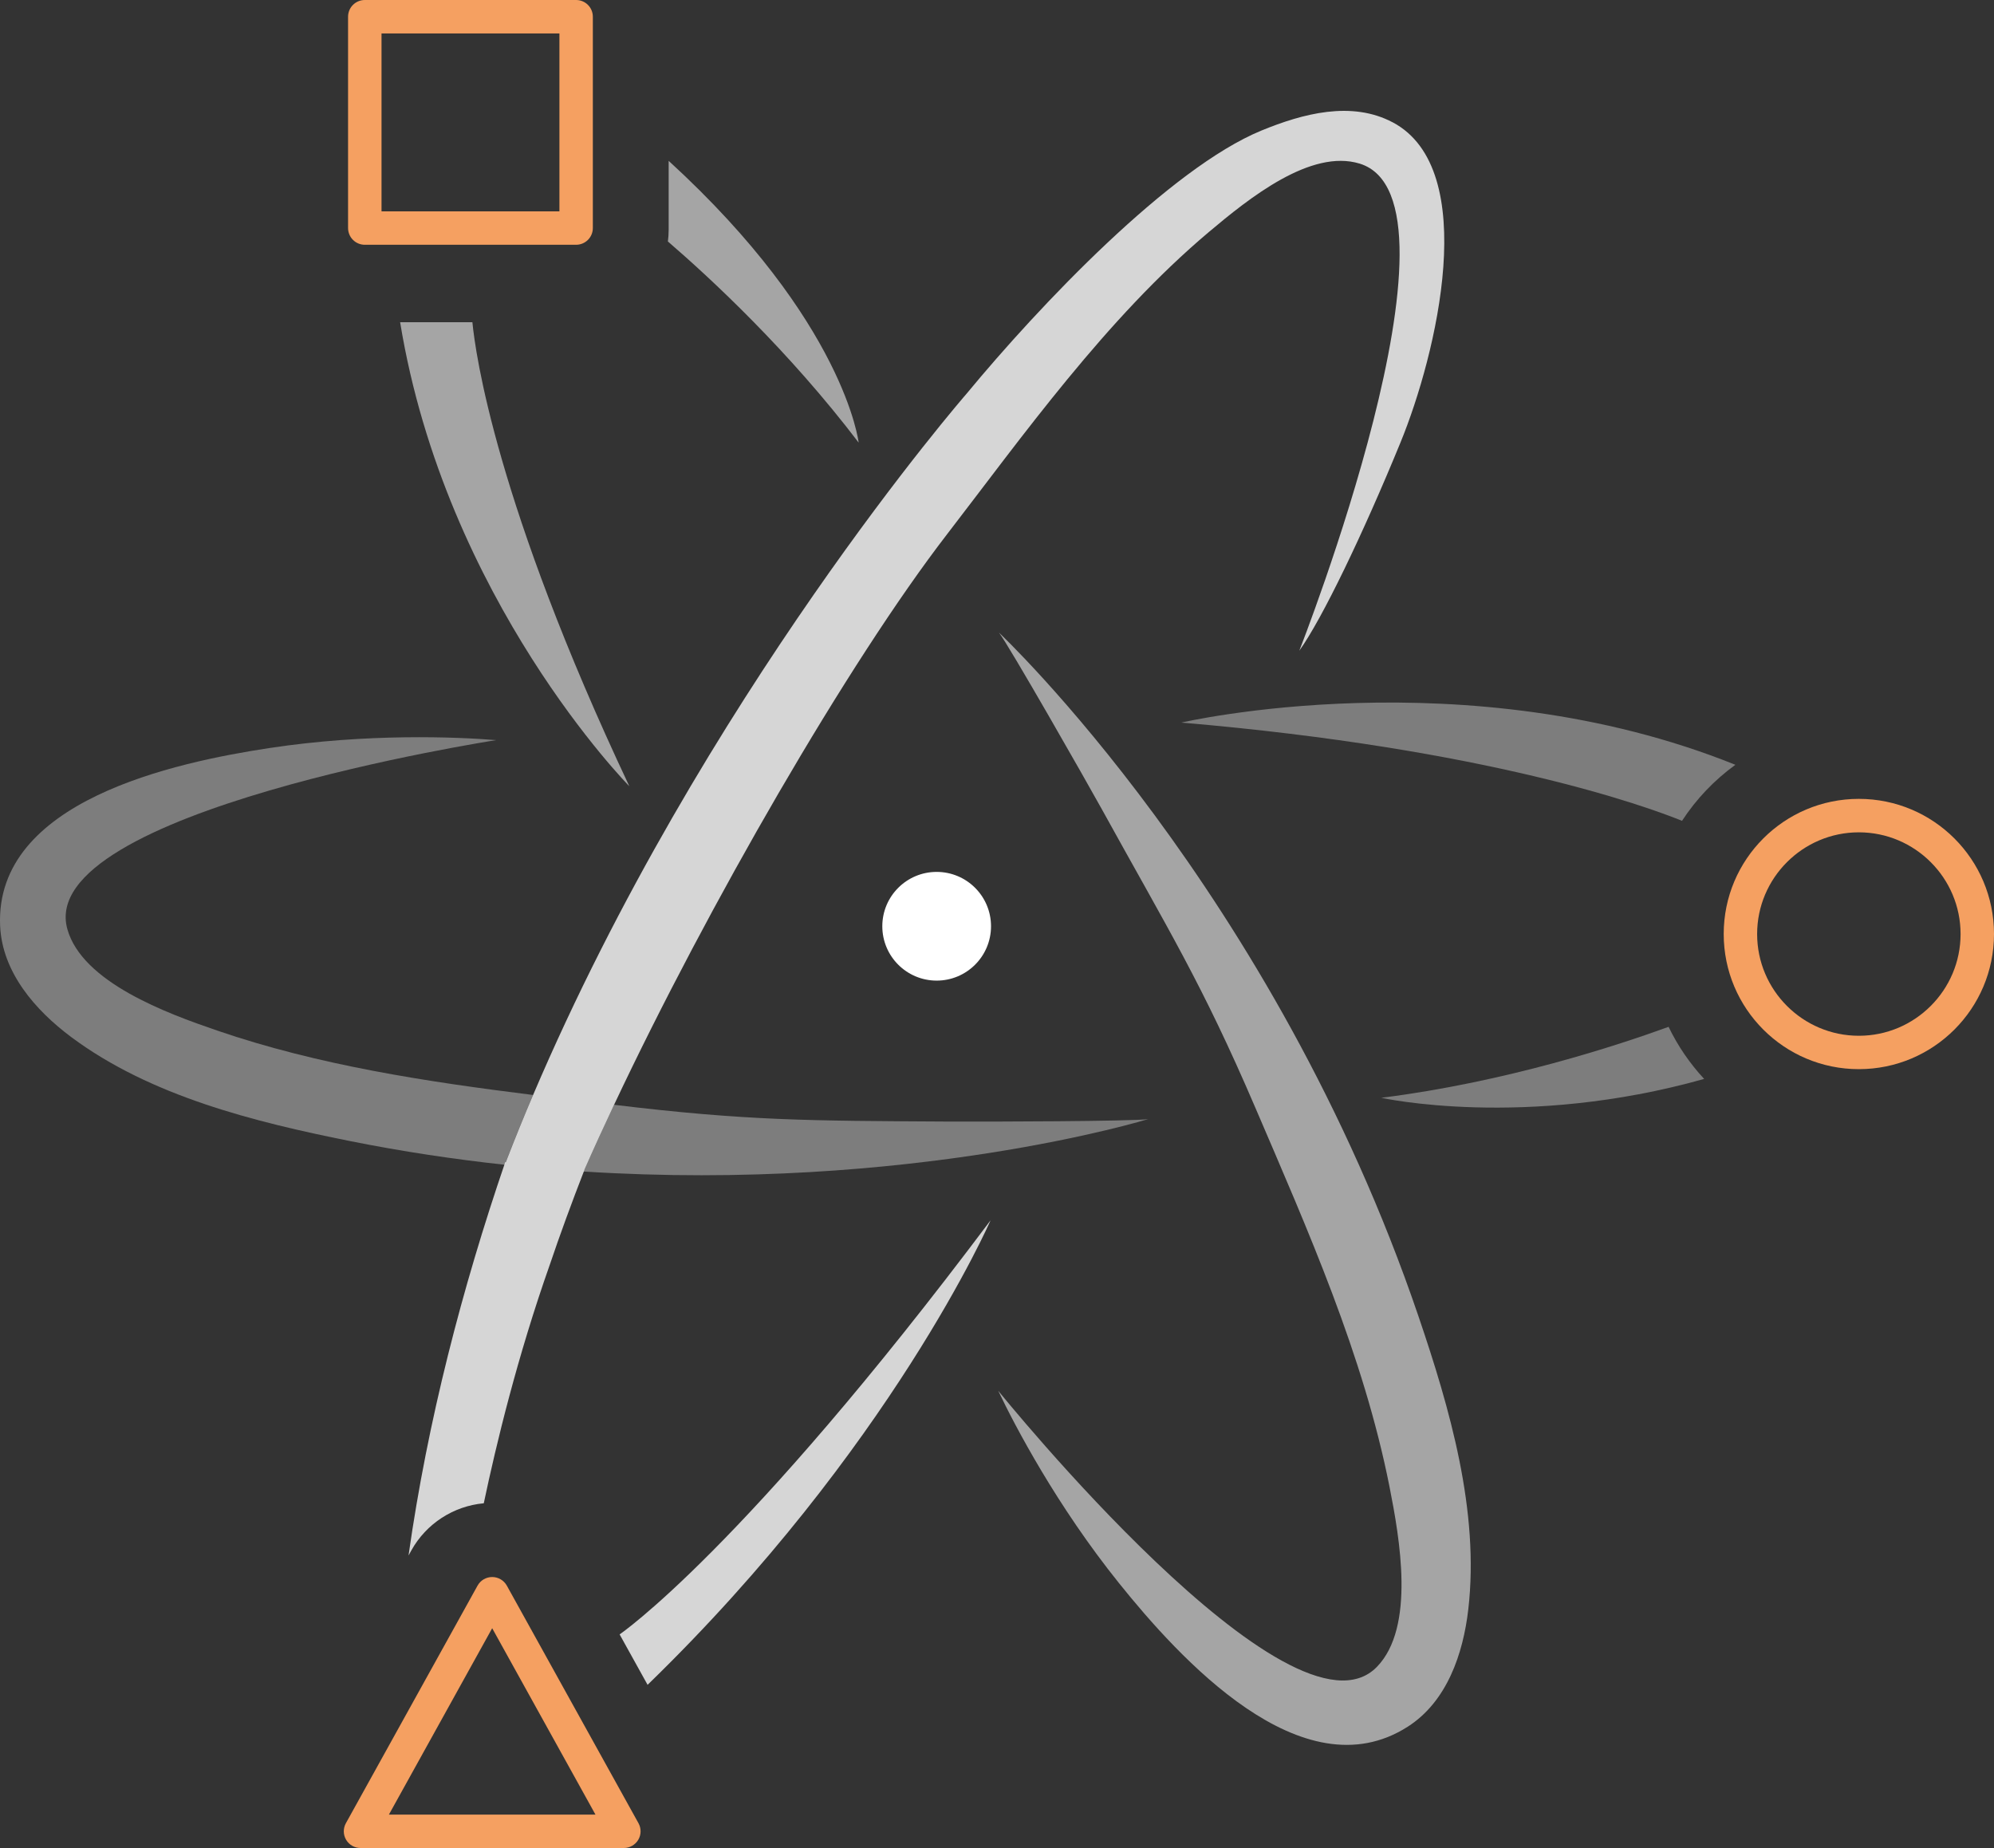 <svg xmlns="http://www.w3.org/2000/svg" id="logo" viewBox="179.99 182.19 522.01 483.8">
  <rect x="179.99" y="182.19" width="522.01" height="483.8" fill="#333333" stroke="none"/>
  <defs>
    <style>
      #nucleo_nero {
        fill: white;
       }

      .cls-1 {
        fill: #f5a061;
      }

      .cls-2 {
        fill: RGBA(255, 255, 255, 0.56);
      }

      .cls-3 {
        fill: RGBA(255, 255, 255, 0.80);
      }

      .cls-4 {
        fill: RGBA(255, 255, 255, 0.36);
      }
    </style>
  </defs>
  <g id="nucleo_nero" data-name="nucleo nero">
    <circle cx="425.2" cy="424.68" r="14.23"/>
  </g>
  <g id="arancio">
    <path class="cls-1" d="M330.81,246.27h-55.32c-2.42,0-4.38-1.96-4.38-4.38v-55.32c0-2.42,1.96-4.38,4.38-4.38h55.32c2.42,0,4.38,1.96,4.38,4.38v55.32c0,2.42-1.96,4.38-4.38,4.38Zm-50.94-8.75h46.57v-46.57h-46.57v46.57Z"/>
    <path class="cls-1" d="M666.62,391.33c-19.54,0-35.38,15.84-35.38,35.38s15.84,35.38,35.38,35.38,35.38-15.84,35.38-35.38-15.84-35.38-35.38-35.38Zm0,62.02c-14.69,0-26.63-11.95-26.63-26.63s11.95-26.63,26.63-26.63,26.63,11.95,26.63,26.63-11.95,26.63-26.63,26.63Z"/>
    <path class="cls-1" d="M312.67,597.3c-.77-1.39-2.24-2.25-3.83-2.25s-3.06,.86-3.83,2.25l-34.47,62.2c-.75,1.35-.73,3.01,.06,4.34,.79,1.34,2.22,2.15,3.77,2.15h68.94c1.55,0,2.98-.82,3.77-2.15,.79-1.33,.81-2.99,.06-4.34l-34.47-62.2Zm-30.87,59.95l27.04-48.8,27.04,48.8h-54.08Z"/>
  </g>
  <g id="sfumato">
    <path class="cls-2" d="M404.78,298.08s-3.57-31.54-49.74-73.78v18.03c0,1.05-.07,2.07-.2,3.08,11.31,9.75,31.67,28.64,49.95,52.67Z"/>
    <path class="cls-2" d="M344.74,388.02c-34.94-74.07-40.3-113.36-41.08-121.47h-18.92c11.9,72.75,60,121.47,60,121.47Z"/>
    <path class="cls-2" d="M441.53,347.84c2.45,3.06,23,39.11,26.86,46.11,17.42,31.56,26.25,45.62,40.21,78.17,13.78,32.15,28.31,64.77,35.14,99.25,2.69,13.59,6.8,36.8-3.28,47.19-22.3,22.98-99.15-72.28-99.15-72.28,4.41,9.28,15.37,30.13,31.61,50.35,15.66,19.5,47.98,55.26,75.59,37.61,10.29-6.58,14.52-19.12,15.86-30.7,2.98-25.74-4.85-52.67-13.04-76.75-37.89-111.39-109.8-178.96-109.8-178.96Z"/>
    <path class="cls-3" d="M439.33,501.64c-64.79,86.45-97.13,108.43-97.13,108.43,0,0,0,0,0,0l7.32,13.2c63.82-61.93,89.81-121.65,89.81-121.65Z"/>
    <path class="cls-4" d="M541.58,469.59s37.49,8.31,84.54-4.94c-3.74-4.04-6.9-8.63-9.31-13.64-13.25,4.83-42.59,14.49-75.23,18.58Z"/>
    <path class="cls-4" d="M634.3,382.41c-70.58-28.4-145.06-11.05-145.06-11.05,80.42,6.83,121.78,21.95,131.09,25.72,3.72-5.71,8.46-10.68,13.97-14.67Z"/>
    <path class="cls-4" d="M480.58,475.17c-3.87,.58-42.25,.7-52.5,.64-36.38-.21-52.49-.18-87.34-4.39-2.82,5.99-5.49,11.83-7.97,17.47,85.53,5.45,147.8-13.72,147.8-13.72Z"/>
    <path class="cls-4" d="M236.8,451.97c-13.11-4.49-35.25-12.59-39.17-26.52-8.69-30.82,112.27-49.5,112.27-49.5-10.24-.84-33.78-1.82-59.42,2.08-24.73,3.76-71.87,13.78-70.46,46.52,.53,12.2,9.25,22.15,18.59,29.12,20.77,15.49,48,22.23,72.93,27.23,13.88,2.78,27.45,4.8,40.58,6.22,2.38-6.17,4.86-12.26,7.42-18.27-27.99-3.49-56.09-7.75-82.75-16.88Z"/>
    <path class="cls-3" d="M544.62,214.24c-10.78-5.75-23.6-2.31-34.38,2.12-23.97,9.84-58.13,45.81-77.24,68.94,0,0-68.93,79.15-113.45,183.55-2.47,5.79-4.85,11.66-7.15,17.6-.05,0-.09-.01-.14-.02-11.25,32.9-20.31,67.63-25.32,102.99l.72-1.31c3.91-7.05,11.05-11.64,18.98-12.37,3.25-15.46,8.83-38.53,17.3-62.5,2.6-7.71,5.65-16.03,9.06-24.8,0,0-.01,0-.02,0,2.42-5.5,5.02-11.19,7.77-17.02,24.67-52.33,61.3-115.79,87.16-149.35,19.73-25.61,41.6-56.42,68.48-79.08,10.59-8.93,26.78-21.91,39.57-17.96,30.59,9.47-15.82,127.52-15.83,127.52,5.99-8.35,16.64-30.48,26.48-54.48,9.49-23.14,21.11-71.52-1.99-83.84Z"/>
  </g>
</svg>
